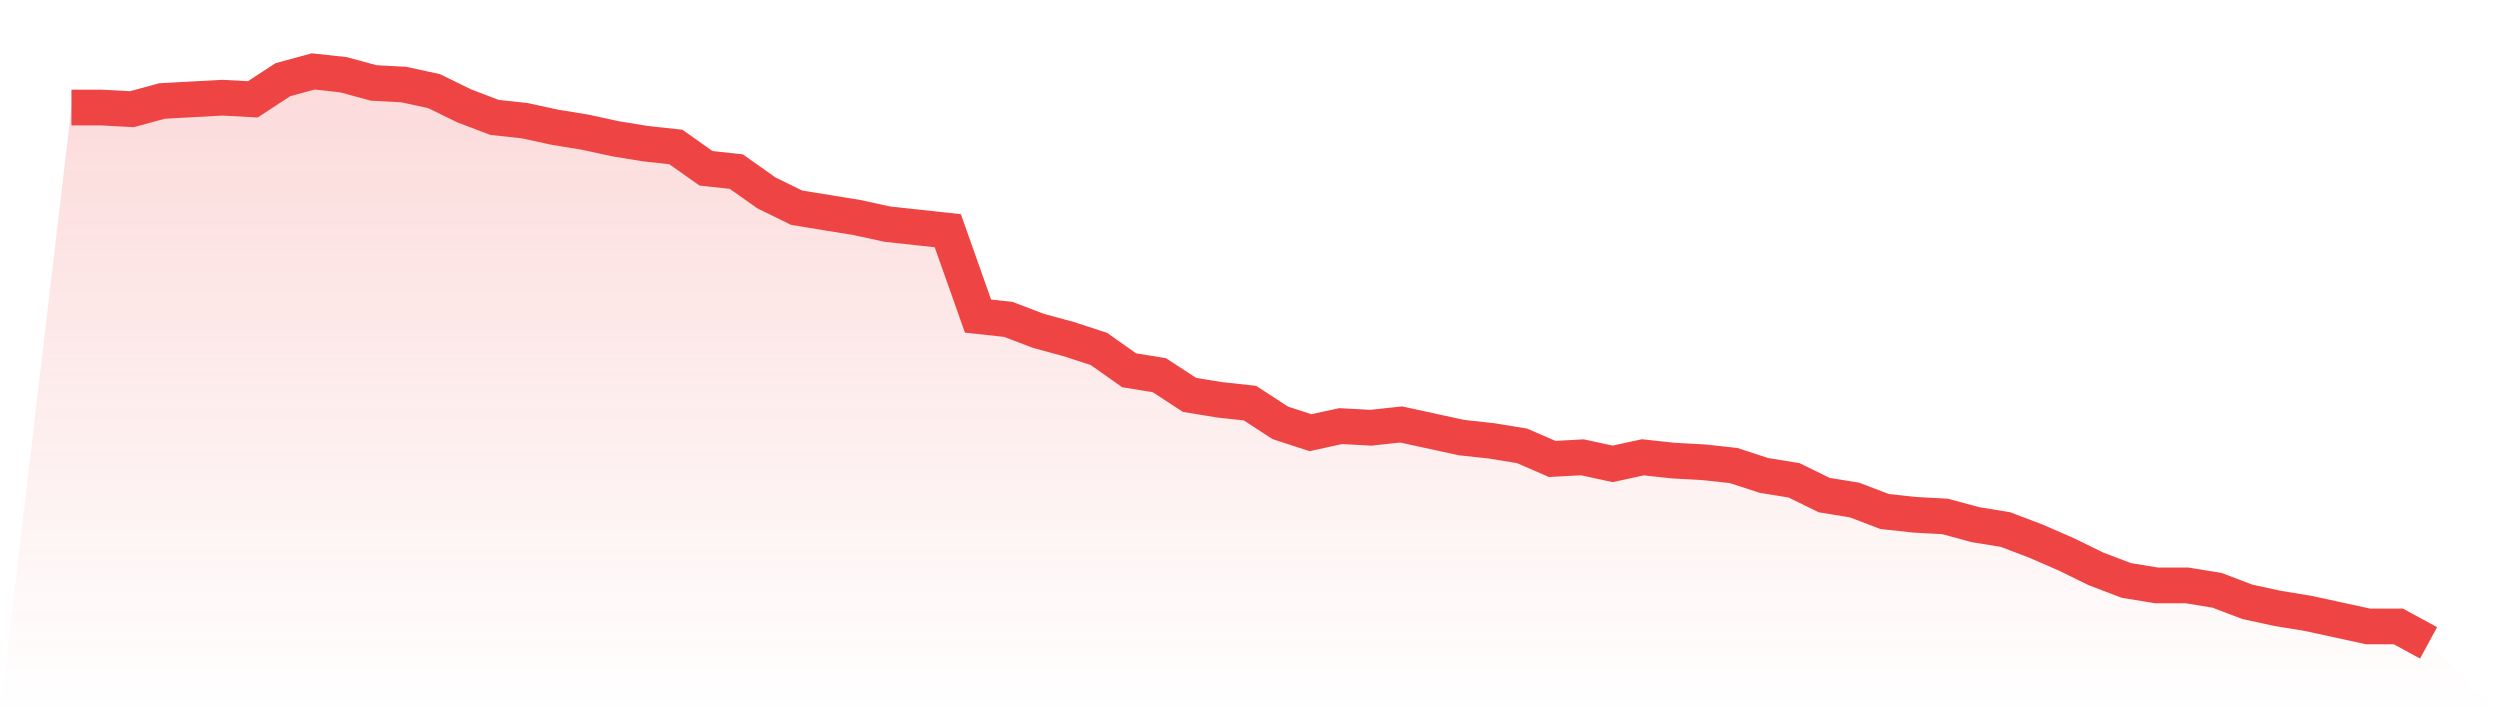 <svg viewBox="0 0 140 40" xmlns="http://www.w3.org/2000/svg">
<defs>
<linearGradient id="gradient" x1="0" x2="0" y1="0" y2="1">
<stop offset="0%" stop-color="#ef4444" stop-opacity="0.2"/>
<stop offset="100%" stop-color="#ef4444" stop-opacity="0"/>
</linearGradient>
</defs>
<path d="M4,6.023 L4,6.023 L5.692,6.023 L7.385,6.115 L9.077,5.655 L10.769,5.563 L12.462,5.471 L14.154,5.563 L15.846,4.46 L17.538,4 L19.231,4.184 L20.923,4.644 L22.615,4.736 L24.308,5.103 L26,5.931 L27.692,6.575 L29.385,6.759 L31.077,7.126 L32.769,7.402 L34.462,7.77 L36.154,8.046 L37.846,8.23 L39.538,9.425 L41.231,9.609 L42.923,10.805 L44.615,11.632 L46.308,11.908 L48,12.184 L49.692,12.552 L51.385,12.736 L53.077,12.92 L54.769,17.701 L56.462,17.885 L58.154,18.529 L59.846,18.989 L61.538,19.54 L63.231,20.736 L64.923,21.011 L66.615,22.115 L68.308,22.391 L70,22.575 L71.692,23.678 L73.385,24.23 L75.077,23.862 L76.769,23.954 L78.462,23.77 L80.154,24.138 L81.846,24.506 L83.538,24.69 L85.231,24.966 L86.923,25.701 L88.615,25.609 L90.308,25.977 L92,25.609 L93.692,25.793 L95.385,25.885 L97.077,26.069 L98.769,26.621 L100.462,26.897 L102.154,27.724 L103.846,28 L105.538,28.644 L107.231,28.828 L108.923,28.92 L110.615,29.379 L112.308,29.655 L114,30.299 L115.692,31.034 L117.385,31.862 L119.077,32.506 L120.769,32.782 L122.462,32.782 L124.154,33.057 L125.846,33.701 L127.538,34.069 L129.231,34.345 L130.923,34.713 L132.615,35.08 L134.308,35.08 L136,36 L140,40 L0,40 z" fill="url(#gradient)"/>
<path d="M4,6.023 L4,6.023 L5.692,6.023 L7.385,6.115 L9.077,5.655 L10.769,5.563 L12.462,5.471 L14.154,5.563 L15.846,4.46 L17.538,4 L19.231,4.184 L20.923,4.644 L22.615,4.736 L24.308,5.103 L26,5.931 L27.692,6.575 L29.385,6.759 L31.077,7.126 L32.769,7.402 L34.462,7.77 L36.154,8.046 L37.846,8.23 L39.538,9.425 L41.231,9.609 L42.923,10.805 L44.615,11.632 L46.308,11.908 L48,12.184 L49.692,12.552 L51.385,12.736 L53.077,12.92 L54.769,17.701 L56.462,17.885 L58.154,18.529 L59.846,18.989 L61.538,19.54 L63.231,20.736 L64.923,21.011 L66.615,22.115 L68.308,22.391 L70,22.575 L71.692,23.678 L73.385,24.23 L75.077,23.862 L76.769,23.954 L78.462,23.77 L80.154,24.138 L81.846,24.506 L83.538,24.69 L85.231,24.966 L86.923,25.701 L88.615,25.609 L90.308,25.977 L92,25.609 L93.692,25.793 L95.385,25.885 L97.077,26.069 L98.769,26.621 L100.462,26.897 L102.154,27.724 L103.846,28 L105.538,28.644 L107.231,28.828 L108.923,28.92 L110.615,29.379 L112.308,29.655 L114,30.299 L115.692,31.034 L117.385,31.862 L119.077,32.506 L120.769,32.782 L122.462,32.782 L124.154,33.057 L125.846,33.701 L127.538,34.069 L129.231,34.345 L130.923,34.713 L132.615,35.08 L134.308,35.08 L136,36" fill="none" stroke="#ef4444" stroke-width="2"/>
</svg>